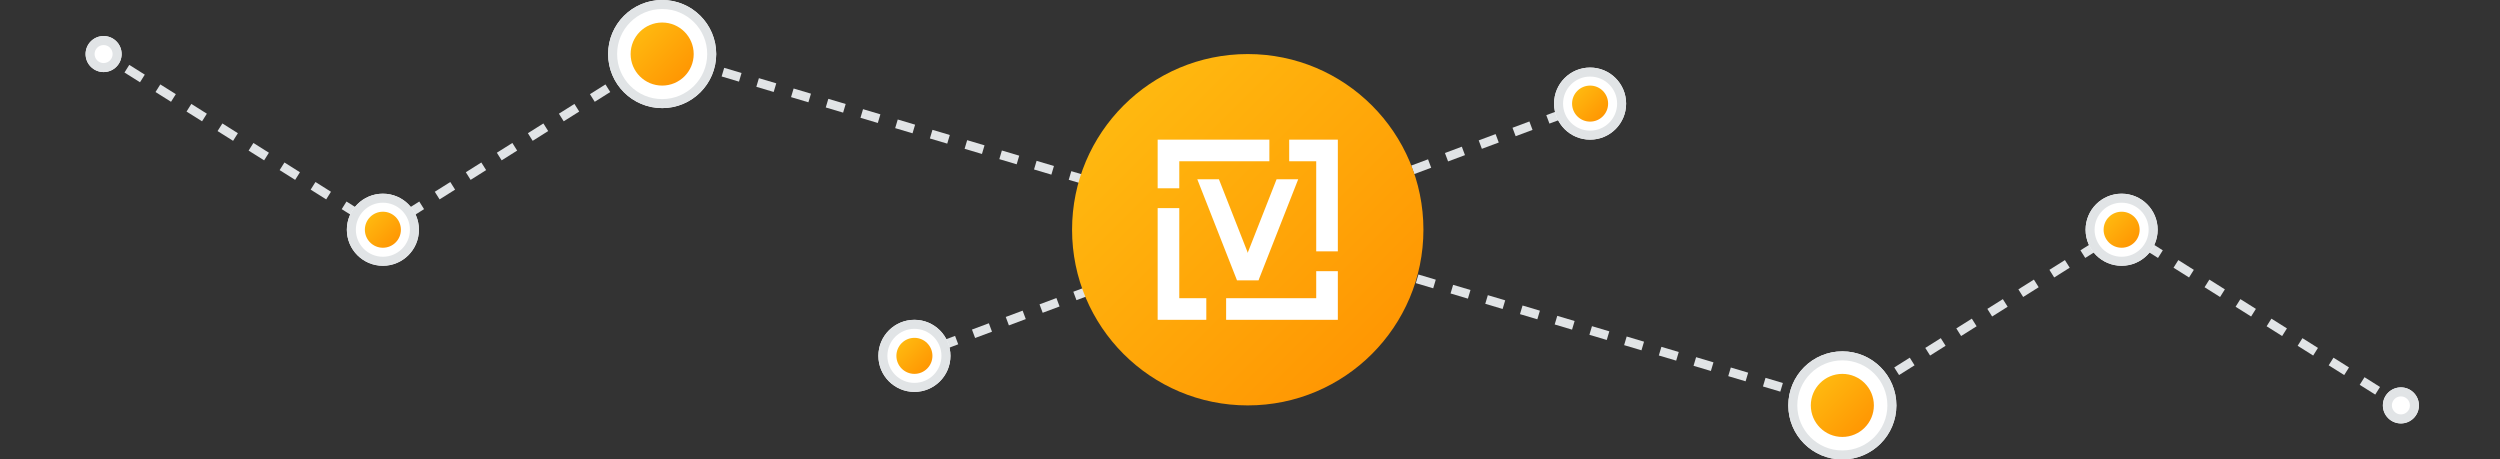 <?xml version="1.0" encoding="utf-8"?>
<svg xmlns="http://www.w3.org/2000/svg" width="555" height="102" viewBox="0 0 555 102" fill="none">
<rect x="0" y="0" width="555" height="102" fill="#333333" stroke="none"/>
<path d="M148.641 13.533L147.148 13.089L145.81 13.931L144.745 12.238L146.467 11.154L147 12.001L147.286 11.043L149.212 11.617L148.641 13.533Z" fill="#E1E4E6"/>
<path d="M156.347 15.828L152.494 14.68L153.065 12.764L156.918 13.911L156.347 15.828Z" fill="#E1E4E6"/>
<path d="M164.053 18.122L160.2 16.974L160.771 15.058L164.624 16.205L164.053 18.122Z" fill="#E1E4E6"/>
<path d="M171.759 20.416L167.906 19.269L168.477 17.352L172.33 18.499L171.759 20.416Z" fill="#E1E4E6"/>
<path d="M179.465 22.71L175.612 21.563L176.183 19.646L180.036 20.793L179.465 22.71Z" fill="#E1E4E6"/>
<path d="M187.171 25.004L183.318 23.857L183.888 21.94L187.741 23.087L187.171 25.004Z" fill="#E1E4E6"/>
<path d="M194.877 27.298L191.024 26.151L191.594 24.234L195.447 25.381L194.877 27.298Z" fill="#E1E4E6"/>
<path d="M202.582 29.592L198.73 28.445L199.3 26.528L203.153 27.675L202.582 29.592Z" fill="#E1E4E6"/>
<path d="M210.288 31.886L206.435 30.739L207.006 28.822L210.859 29.969L210.288 31.886Z" fill="#E1E4E6"/>
<path d="M217.994 34.18L214.141 33.033L214.712 31.116L218.565 32.264L217.994 34.18Z" fill="#E1E4E6"/>
<path d="M225.7 36.474L221.847 35.328L222.418 33.411L226.271 34.558L225.7 36.474Z" fill="#E1E4E6"/>
<path d="M233.406 38.769L229.553 37.622L230.124 35.705L233.977 36.852L233.406 38.769Z" fill="#E1E4E6"/>
<path d="M241.112 41.063L237.259 39.916L237.83 37.999L241.683 39.146L241.112 41.063Z" fill="#E1E4E6"/>
<path d="M248.818 43.357L244.965 42.21L245.536 40.293L249.388 41.44L248.818 43.357Z" fill="#E1E4E6"/>
<path d="M256.524 45.651L252.671 44.504L253.241 42.587L257.094 43.734L256.524 45.651Z" fill="#E1E4E6"/>
<path d="M264.23 47.945L260.377 46.798L260.947 44.881L264.8 46.028L264.23 47.945Z" fill="#E1E4E6"/>
<path d="M271.935 50.239L268.083 49.092L268.653 47.175L272.506 48.322L271.935 50.239Z" fill="#E1E4E6"/>
<path d="M276.035 51.46L275.788 51.386L275.886 51.059L275.775 50.764L275.999 50.681L276.359 49.469L277.964 49.947L279.525 49.364L279.965 50.542L280.212 50.616L280.114 50.943L280.225 51.238L280.001 51.321L279.641 52.532L278.036 52.055L276.475 52.638L276.035 51.46Z" fill="#E1E4E6"/>
<path d="M353.35 23.938L351.475 24.638L350.775 22.765L352.65 22.064L353.35 23.938Z" fill="#E1E4E6"/>
<path d="M347.725 26.038L343.975 27.438L343.275 25.564L347.025 24.165L347.725 26.038Z" fill="#E1E4E6"/>
<path d="M340.225 28.838L336.475 30.238L335.775 28.364L339.525 26.965L340.225 28.838Z" fill="#E1E4E6"/>
<path d="M332.725 31.638L328.975 33.038L328.275 31.165L332.025 29.765L332.725 31.638Z" fill="#E1E4E6"/>
<path d="M325.225 34.438L321.475 35.838L320.775 33.965L324.525 32.565L325.225 34.438Z" fill="#E1E4E6"/>
<path d="M317.725 37.238L313.975 38.638L313.275 36.764L317.025 35.364L317.725 37.238Z" fill="#E1E4E6"/>
<path d="M310.225 40.038L306.475 41.438L305.775 39.565L309.525 38.164L310.225 40.038Z" fill="#E1E4E6"/>
<path d="M302.725 42.838L298.975 44.238L298.275 42.364L302.025 40.965L302.725 42.838Z" fill="#E1E4E6"/>
<path d="M295.225 45.638L291.475 47.038L290.775 45.164L294.525 43.764L295.225 45.638Z" fill="#E1E4E6"/>
<path d="M287.725 48.438L283.975 49.838L283.275 47.965L287.025 46.565L287.725 48.438Z" fill="#E1E4E6"/>
<path d="M409.533 90.848L409 90.001L408.714 90.959L406.788 90.385L407.359 88.469L408.852 88.913L410.19 88.071L411.255 89.764L409.533 90.848Z" fill="#E1E4E6"/>
<path d="M403.506 87.322L399.653 86.174L399.082 88.091L402.935 89.238L403.506 87.322Z" fill="#E1E4E6"/>
<path d="M395.8 85.027L391.947 83.88L391.376 85.797L395.229 86.944L395.8 85.027Z" fill="#E1E4E6"/>
<path d="M388.094 82.733L384.241 81.586L383.67 83.503L387.523 84.65L388.094 82.733Z" fill="#E1E4E6"/>
<path d="M380.388 80.439L376.535 79.292L375.965 81.209L379.817 82.356L380.388 80.439Z" fill="#E1E4E6"/>
<path d="M372.682 78.145L368.829 76.998L368.259 78.915L372.112 80.062L372.682 78.145Z" fill="#E1E4E6"/>
<path d="M364.976 75.851L361.123 74.704L360.553 76.621L364.406 77.768L364.976 75.851Z" fill="#E1E4E6"/>
<path d="M357.27 73.557L353.418 72.41L352.847 74.327L356.7 75.474L357.27 73.557Z" fill="#E1E4E6"/>
<path d="M349.565 71.263L345.712 70.116L345.141 72.032L348.994 73.18L349.565 71.263Z" fill="#E1E4E6"/>
<path d="M341.859 68.969L338.006 67.822L337.435 69.738L341.288 70.885L341.859 68.969Z" fill="#E1E4E6"/>
<path d="M334.153 66.674L330.3 65.527L329.729 67.444L333.582 68.591L334.153 66.674Z" fill="#E1E4E6"/>
<path d="M326.447 64.38L322.594 63.233L322.023 65.15L325.876 66.297L326.447 64.38Z" fill="#E1E4E6"/>
<path d="M318.741 62.086L314.888 60.939L314.317 62.856L318.17 64.003L318.741 62.086Z" fill="#E1E4E6"/>
<path d="M311.035 59.792L307.182 58.645L306.612 60.562L310.464 61.709L311.035 59.792Z" fill="#E1E4E6"/>
<path d="M303.329 57.498L299.476 56.351L298.906 58.268L302.759 59.415L303.329 57.498Z" fill="#E1E4E6"/>
<path d="M295.623 55.204L291.77 54.057L291.2 55.974L295.053 57.121L295.623 55.204Z" fill="#E1E4E6"/>
<path d="M287.917 52.91L284.065 51.763L283.494 53.68L287.347 54.827L287.917 52.91Z" fill="#E1E4E6"/>
<path d="M417.079 83.738L413.634 85.905L414.699 87.598L418.144 85.431L417.079 83.738Z" fill="#E1E4E6"/>
<path d="M423.968 79.405L420.523 81.571L421.588 83.264L425.033 81.098L423.968 79.405Z" fill="#E1E4E6"/>
<path d="M430.857 75.071L427.412 77.238L428.477 78.931L431.922 76.764L430.857 75.071Z" fill="#E1E4E6"/>
<path d="M437.746 70.738L434.301 72.905L435.366 74.598L438.81 72.431L437.746 70.738Z" fill="#E1E4E6"/>
<path d="M444.634 66.405L441.19 68.571L442.255 70.264L445.699 68.098L444.634 66.405Z" fill="#E1E4E6"/>
<path d="M451.523 62.071L448.079 64.238L449.144 65.931L452.588 63.764L451.523 62.071Z" fill="#E1E4E6"/>
<path d="M458.412 57.738L454.968 59.905L456.033 61.598L459.477 59.431L458.412 57.738Z" fill="#E1E4E6"/>
<path d="M465.301 53.405L461.857 55.571L462.922 57.264L466.366 55.098L465.301 53.405Z" fill="#E1E4E6"/>
<path d="M470.468 50.155L468.746 51.238L469.81 52.931L471 52.183L472.19 52.931L473.254 51.238L471.532 50.155L471 51.001L470.468 50.155Z" fill="#E1E4E6"/>
<path d="M533.532 89.155L531.81 88.071L530.745 89.764L532.467 90.848L533.532 89.155Z" fill="#E1E4E6"/>
<path d="M528.366 85.905L524.921 83.738L523.856 85.431L527.301 87.598L528.366 85.905Z" fill="#E1E4E6"/>
<path d="M521.477 81.571L518.032 79.405L516.967 81.098L520.412 83.264L521.477 81.571Z" fill="#E1E4E6"/>
<path d="M514.588 77.238L511.143 75.071L510.078 76.764L513.523 78.931L514.588 77.238Z" fill="#E1E4E6"/>
<path d="M507.699 72.905L504.254 70.738L503.19 72.431L506.634 74.598L507.699 72.905Z" fill="#E1E4E6"/>
<path d="M500.81 68.571L497.366 66.405L496.301 68.098L499.745 70.264L500.81 68.571Z" fill="#E1E4E6"/>
<path d="M493.921 64.238L490.477 62.071L489.412 63.764L492.856 65.931L493.921 64.238Z" fill="#E1E4E6"/>
<path d="M487.032 59.905L483.588 57.738L482.523 59.431L485.967 61.598L487.032 59.905Z" fill="#E1E4E6"/>
<path d="M480.143 55.571L476.699 53.405L475.634 55.098L479.078 57.264L480.143 55.571Z" fill="#E1E4E6"/>
<path d="M202.65 78.064L204.525 77.364L205.225 79.237L203.35 79.938L202.65 78.064Z" fill="#E1E4E6"/>
<path d="M208.275 75.964L212.025 74.564L212.725 76.438L208.975 77.838L208.275 75.964Z" fill="#E1E4E6"/>
<path d="M215.775 73.164L219.525 71.764L220.225 73.638L216.475 75.037L215.775 73.164Z" fill="#E1E4E6"/>
<path d="M223.275 70.364L227.025 68.964L227.725 70.838L223.975 72.237L223.275 70.364Z" fill="#E1E4E6"/>
<path d="M230.775 67.564L234.525 66.164L235.225 68.037L231.475 69.438L230.775 67.564Z" fill="#E1E4E6"/>
<path d="M238.275 64.764L242.025 63.364L242.725 65.237L238.975 66.638L238.275 64.764Z" fill="#E1E4E6"/>
<path d="M245.775 61.964L249.525 60.564L250.225 62.438L246.475 63.837L245.775 61.964Z" fill="#E1E4E6"/>
<path d="M253.275 59.164L257.025 57.764L257.725 59.638L253.975 61.038L253.275 59.164Z" fill="#E1E4E6"/>
<path d="M260.775 56.364L264.525 54.964L265.225 56.837L261.475 58.237L260.775 56.364Z" fill="#E1E4E6"/>
<path d="M268.275 53.564L272.025 52.164L272.725 54.038L268.975 55.438L268.275 53.564Z" fill="#E1E4E6"/>
<path d="M138.921 18.264L142.366 16.097L141.301 14.404L137.856 16.571L138.921 18.264Z" fill="#E1E4E6"/>
<path d="M132.032 22.597L135.477 20.431L134.412 18.738L130.967 20.904L132.032 22.597Z" fill="#E1E4E6"/>
<path d="M125.143 26.93L128.588 24.764L127.523 23.071L124.078 25.238L125.143 26.93Z" fill="#E1E4E6"/>
<path d="M118.254 31.264L121.699 29.097L120.634 27.404L117.19 29.571L118.254 31.264Z" fill="#E1E4E6"/>
<path d="M111.366 35.597L114.81 33.431L113.745 31.738L110.301 33.904L111.366 35.597Z" fill="#E1E4E6"/>
<path d="M104.477 39.931L107.921 37.764L106.856 36.071L103.412 38.238L104.477 39.931Z" fill="#E1E4E6"/>
<path d="M97.588 44.264L101.032 42.097L99.967 40.404L96.523 42.571L97.588 44.264Z" fill="#E1E4E6"/>
<path d="M90.699 48.597L94.143 46.431L93.078 44.738L89.634 46.904L90.699 48.597Z" fill="#E1E4E6"/>
<path d="M85.532 51.847L87.254 50.764L86.19 49.071L85 49.819L83.81 49.071L82.746 50.764L84.468 51.847L85 51.001L85.532 51.847Z" fill="#E1E4E6"/>
<path d="M22.468 12.847L24.19 13.931L25.255 12.238L23.533 11.154L22.468 12.847Z" fill="#E1E4E6"/>
<path d="M27.634 16.097L31.079 18.264L32.144 16.571L28.699 14.404L27.634 16.097Z" fill="#E1E4E6"/>
<path d="M34.523 20.431L37.968 22.597L39.033 20.904L35.588 18.738L34.523 20.431Z" fill="#E1E4E6"/>
<path d="M41.412 24.764L44.857 26.93L45.922 25.238L42.477 23.071L41.412 24.764Z" fill="#E1E4E6"/>
<path d="M48.301 29.097L51.745 31.264L52.81 29.571L49.366 27.404L48.301 29.097Z" fill="#E1E4E6"/>
<path d="M55.19 33.431L58.634 35.597L59.699 33.904L56.255 31.738L55.19 33.431Z" fill="#E1E4E6"/>
<path d="M62.079 37.764L65.523 39.931L66.588 38.238L63.144 36.071L62.079 37.764Z" fill="#E1E4E6"/>
<path d="M68.968 42.097L72.412 44.264L73.477 42.571L70.033 40.404L68.968 42.097Z" fill="#E1E4E6"/>
<path d="M75.857 46.431L79.301 48.597L80.366 46.904L76.922 44.738L75.857 46.431Z" fill="#E1E4E6"/>
<circle cx="277" cy="51" r="39" fill="url(#paint0_linear_23905_35069)"/>
<path d="M286.2 35.8H292.2V55.8H297V31H286.2V35.8Z" fill="white"/>
<path d="M281.8 31H257V41.8H261.8V35.8H281.8V31Z" fill="white"/>
<path d="M261.8 46.2H257V71H267.8V66.2H261.8V46.2Z" fill="white"/>
<path d="M272.2 66.2V71H297V60.2H292.2V66.2H272.2Z" fill="white"/>
<path d="M265.8 39.8H270.6L279.4 62.2H274.6L265.8 39.8Z" fill="white"/>
<path d="M288.2 39.8H283.4L274.6 62.2H279.4L288.2 39.8Z" fill="white"/>
<path d="M397 90C397 83.373 402.373 78 409 78C415.627 78 421 83.373 421 90C421 96.627 415.627 102 409 102C402.373 102 397 96.627 397 90Z" fill="white"/>
<path fill-rule="evenodd" clip-rule="evenodd" d="M409 80C403.477 80 399 84.477 399 90C399 95.523 403.477 100 409 100C414.523 100 419 95.523 419 90C419 84.477 414.523 80 409 80ZM409 78C402.373 78 397 83.373 397 90C397 96.627 402.373 102 409 102C415.627 102 421 96.627 421 90C421 83.373 415.627 78 409 78Z" fill="#E1E4E6"/>
<path d="M463 51C463 46.582 466.582 43 471 43C475.418 43 479 46.582 479 51C479 55.418 475.418 59 471 59C466.582 59 463 55.418 463 51Z" fill="white"/>
<path fill-rule="evenodd" clip-rule="evenodd" d="M471 45C467.686 45 465 47.686 465 51C465 54.314 467.686 57 471 57C474.314 57 477 54.314 477 51C477 47.686 474.314 45 471 45ZM471 43C466.582 43 463 46.582 463 51C463 55.418 466.582 59 471 59C475.418 59 479 55.418 479 51C479 46.582 475.418 43 471 43Z" fill="#E1E4E6"/>
<path d="M529 90C529 87.791 530.791 86 533 86C535.209 86 537 87.791 537 90C537 92.209 535.209 94 533 94C530.791 94 529 92.209 529 90Z" fill="white"/>
<path fill-rule="evenodd" clip-rule="evenodd" d="M533 88C531.895 88 531 88.895 531 90C531 91.105 531.895 92 533 92C534.105 92 535 91.105 535 90C535 88.895 534.105 88 533 88ZM533 86C530.791 86 529 87.791 529 90C529 92.209 530.791 94 533 94C535.209 94 537 92.209 537 90C537 87.791 535.209 86 533 86Z" fill="#E1E4E6"/>
<path d="M345 23C345 18.582 348.582 15 353 15C357.418 15 361 18.582 361 23C361 27.418 357.418 31 353 31C348.582 31 345 27.418 345 23Z" fill="white"/>
<path fill-rule="evenodd" clip-rule="evenodd" d="M353 17C349.686 17 347 19.686 347 23C347 26.314 349.686 29 353 29C356.314 29 359 26.314 359 23C359 19.686 356.314 17 353 17ZM353 15C348.582 15 345 18.582 345 23C345 27.418 348.582 31 353 31C357.418 31 361 27.418 361 23C361 18.582 357.418 15 353 15Z" fill="#E1E4E6"/>
<path d="M159 12C159 18.627 153.627 24 147 24C140.373 24 135 18.627 135 12C135 5.373 140.373 0 147 0C153.627 0 159 5.373 159 12Z" fill="white"/>
<path fill-rule="evenodd" clip-rule="evenodd" d="M147 22C152.523 22 157 17.523 157 12C157 6.477 152.523 2 147 2C141.477 2 137 6.477 137 12C137 17.523 141.477 22 147 22ZM147 24C153.627 24 159 18.627 159 12C159 5.373 153.627 0 147 0C140.373 0 135 5.373 135 12C135 18.627 140.373 24 147 24Z" fill="#E1E4E6"/>
<circle cx="147" cy="12" r="7" fill="url(#paint1_linear_23905_35069)"/>
<circle cx="409" cy="90" r="7" fill="url(#paint2_linear_23905_35069)"/>
<path d="M93 51C93 55.418 89.418 59 85 59C80.582 59 77 55.418 77 51C77 46.582 80.582 43 85 43C89.418 43 93 46.582 93 51Z" fill="white"/>
<path fill-rule="evenodd" clip-rule="evenodd" d="M85 57C88.314 57 91 54.314 91 51C91 47.686 88.314 45 85 45C81.686 45 79 47.686 79 51C79 54.314 81.686 57 85 57ZM85 59C89.418 59 93 55.418 93 51C93 46.582 89.418 43 85 43C80.582 43 77 46.582 77 51C77 55.418 80.582 59 85 59Z" fill="#E1E4E6"/>
<path d="M27 12C27 14.209 25.209 16 23 16C20.791 16 19 14.209 19 12C19 9.791 20.791 8 23 8C25.209 8 27 9.791 27 12Z" fill="white"/>
<path fill-rule="evenodd" clip-rule="evenodd" d="M23 14C24.105 14 25 13.105 25 12C25 10.895 24.105 10 23 10C21.895 10 21 10.895 21 12C21 13.105 21.895 14 23 14ZM23 16C25.209 16 27 14.209 27 12C27 9.791 25.209 8 23 8C20.791 8 19 9.791 19 12C19 14.209 20.791 16 23 16Z" fill="#E1E4E6"/>
<path d="M211 79C211 83.418 207.418 87 203 87C198.582 87 195 83.418 195 79C195 74.582 198.582 71 203 71C207.418 71 211 74.582 211 79Z" fill="white"/>
<path fill-rule="evenodd" clip-rule="evenodd" d="M203 85C206.314 85 209 82.314 209 79C209 75.686 206.314 73 203 73C199.686 73 197 75.686 197 79C197 82.314 199.686 85 203 85ZM203 87C207.418 87 211 83.418 211 79C211 74.582 207.418 71 203 71C198.582 71 195 74.582 195 79C195 83.418 198.582 87 203 87Z" fill="#E1E4E6"/>
<circle cx="203" cy="79" r="4" fill="url(#paint3_linear_23905_35069)"/>
<circle cx="353" cy="23" r="4" fill="url(#paint4_linear_23905_35069)"/>
<circle cx="471" cy="51" r="4" fill="url(#paint5_linear_23905_35069)"/>
<circle cx="85" cy="51" r="4" fill="url(#paint6_linear_23905_35069)"/>
<defs>
<linearGradient id="paint0_linear_23905_35069" x1="238" y1="12" x2="316" y2="90" gradientUnits="userSpaceOnUse">
<stop stop-color="#FFBF12"/>
<stop offset="1" stop-color="#FF9000"/>
</linearGradient>
<linearGradient id="paint1_linear_23905_35069" x1="140" y1="5" x2="154" y2="19" gradientUnits="userSpaceOnUse">
<stop stop-color="#FFBF12"/>
<stop offset="1" stop-color="#FF9000"/>
</linearGradient>
<linearGradient id="paint2_linear_23905_35069" x1="402" y1="83" x2="416" y2="97" gradientUnits="userSpaceOnUse">
<stop stop-color="#FFBF12"/>
<stop offset="1" stop-color="#FF9000"/>
</linearGradient>
<linearGradient id="paint3_linear_23905_35069" x1="199" y1="75" x2="207" y2="83" gradientUnits="userSpaceOnUse">
<stop stop-color="#FFBF12"/>
<stop offset="1" stop-color="#FF9000"/>
</linearGradient>
<linearGradient id="paint4_linear_23905_35069" x1="349" y1="19" x2="357" y2="27" gradientUnits="userSpaceOnUse">
<stop stop-color="#FFBF12"/>
<stop offset="1" stop-color="#FF9000"/>
</linearGradient>
<linearGradient id="paint5_linear_23905_35069" x1="467" y1="47" x2="475" y2="55" gradientUnits="userSpaceOnUse">
<stop stop-color="#FFBF12"/>
<stop offset="1" stop-color="#FF9000"/>
</linearGradient>
<linearGradient id="paint6_linear_23905_35069" x1="81" y1="47" x2="89" y2="55" gradientUnits="userSpaceOnUse">
<stop stop-color="#FFBF12"/>
<stop offset="1" stop-color="#FF9000"/>
</linearGradient>
</defs>
</svg>